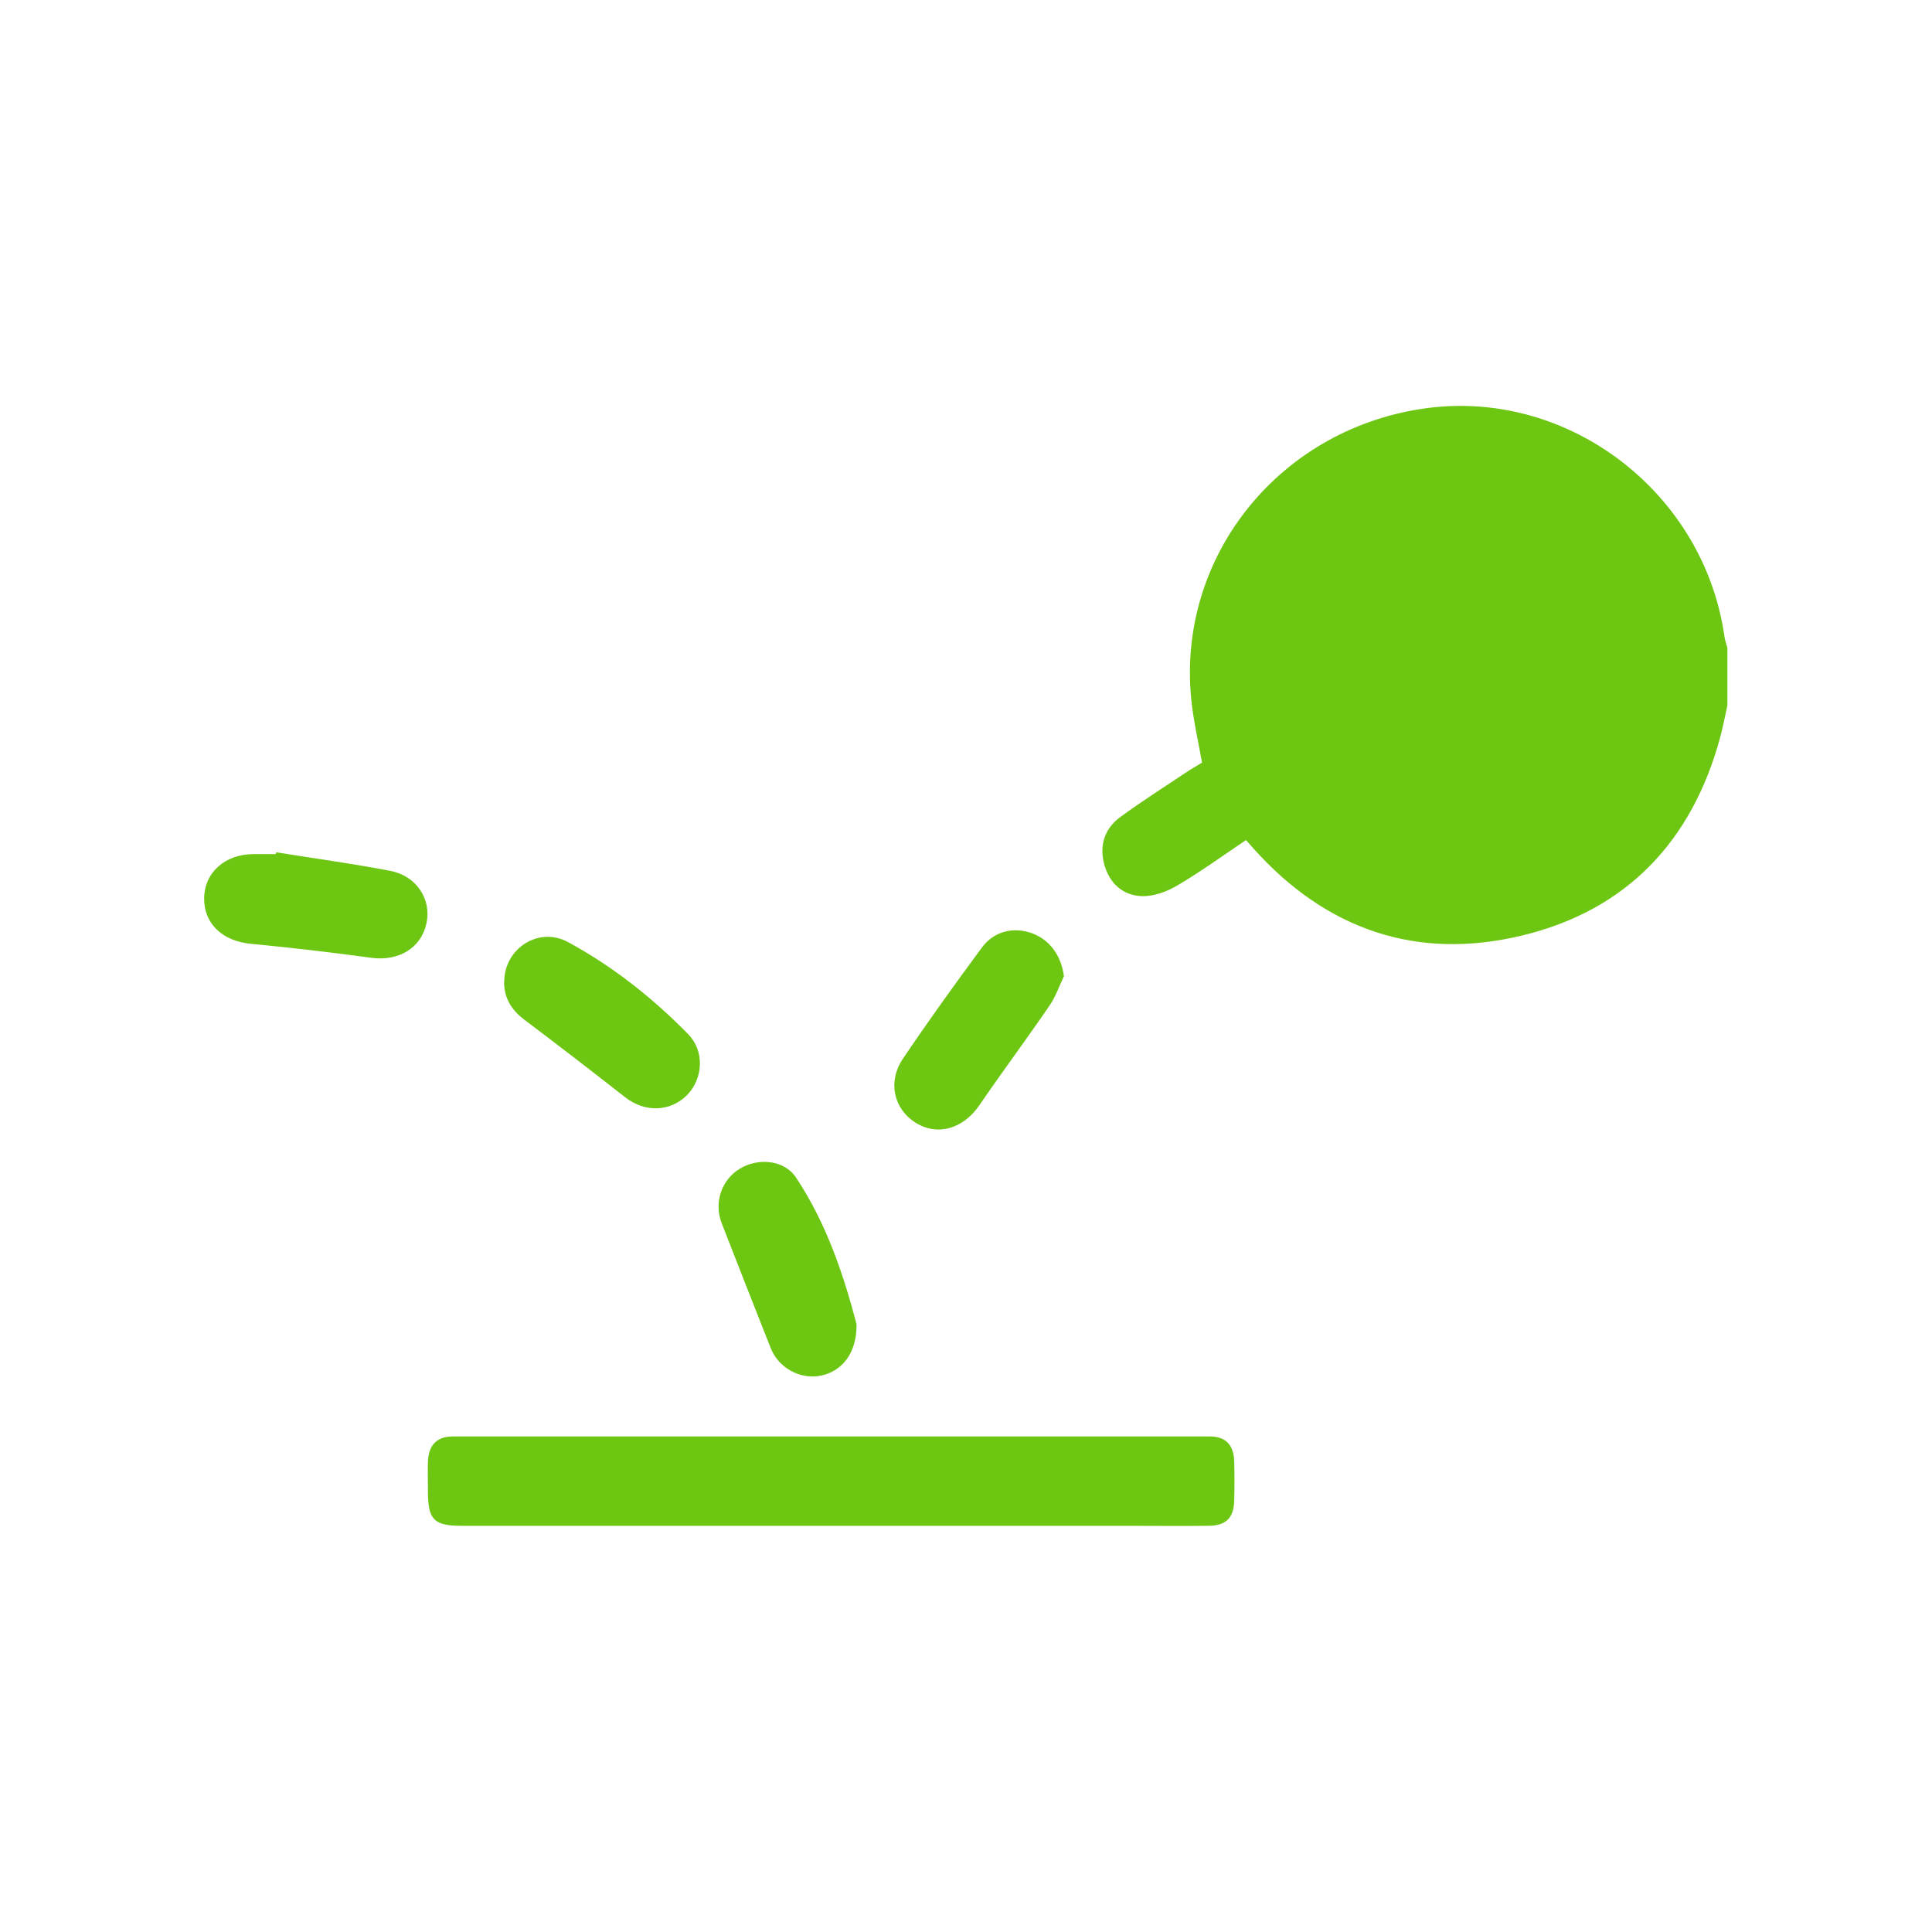 <svg xmlns="http://www.w3.org/2000/svg" xmlns:xlink="http://www.w3.org/1999/xlink" id="Layer_1" data-name="Layer 1" viewBox="0 0 120 120"><defs><style>      .cls-1 {        fill: none;      }      .cls-1, .cls-2 {        stroke-width: 0px;      }      .cls-3 {        clip-path: url(#clippath-1);      }      .cls-4 {        clip-path: url(#clippath);      }      .cls-2 {        fill: #6cc612;      }    </style><clipPath id="clippath"><rect class="cls-1" x="12.7" y="25.23" width="94.6" height="69.54"></rect></clipPath><clipPath id="clippath-1"><rect class="cls-1" x="12.7" y="25.23" width="94.6" height="69.54"></rect></clipPath></defs><g id="ANIMA&#xC7;&#xC3;O"><g class="cls-4"><g class="cls-3"><path class="cls-2" d="M107.3,43.77c-.15.68-.28,1.37-.46,2.04-1.75,6.45-5.82,10.74-12.32,12.3-6.53,1.57-12.14-.37-16.65-5.39-.12-.14-.24-.28-.48-.54-1.42.95-2.8,1.96-4.27,2.82-.65.39-1.48.69-2.22.66-1.2-.05-2.03-.84-2.33-2.04-.29-1.15.06-2.17,1.01-2.87,1.31-.96,2.69-1.84,4.04-2.74.35-.24.73-.45,1.04-.64-.24-1.35-.54-2.64-.67-3.94-.9-8.99,5.64-16.97,14.79-18.1,8.79-1.08,17.07,5.34,18.33,14.21.03.24.12.47.18.7v3.51Z"></path><path class="cls-2" d="M51.64,94.77c-7.66,0-15.32,0-22.99,0-1.68,0-2.06-.38-2.07-2.06,0-.65-.02-1.29,0-1.94.05-1.02.55-1.55,1.56-1.55,15.66,0,31.33,0,46.99,0,1.01,0,1.5.53,1.53,1.56.02.8.02,1.6,0,2.4-.02,1.09-.5,1.58-1.58,1.59-1.78.02-3.57,0-5.35,0h-18.09Z"></path><path class="cls-2" d="M66.09,60.62c-.3.62-.52,1.29-.91,1.85-1.42,2.08-2.93,4.1-4.35,6.18-1.01,1.47-2.62,1.94-3.98,1.07-1.34-.85-1.73-2.53-.77-3.96,1.58-2.34,3.23-4.64,4.91-6.91.77-1.04,2.01-1.3,3.15-.87,1.09.42,1.77,1.39,1.94,2.64"></path><path class="cls-2" d="M17.17,52.94c2.36.38,4.73.7,7.07,1.15,1.63.31,2.57,1.77,2.25,3.25-.33,1.55-1.73,2.38-3.43,2.15-2.49-.34-4.99-.63-7.49-.87-1.74-.16-2.91-1.25-2.89-2.83.02-1.6,1.3-2.74,3.07-2.74.46,0,.92,0,1.38,0,.01-.04.02-.08.03-.12"></path><path class="cls-2" d="M31.32,60.98c0-2.07,2.14-3.46,3.97-2.46,2.77,1.5,5.24,3.46,7.45,5.71,1.03,1.05.94,2.74-.05,3.77-1.04,1.07-2.64,1.11-3.85.16-2.08-1.63-4.17-3.24-6.28-4.83-.79-.6-1.25-1.34-1.25-2.34"></path><path class="cls-2" d="M53.2,82.27c.02,1.76-.88,2.89-2.2,3.17-1.27.27-2.64-.46-3.13-1.71-1.03-2.59-2.04-5.18-3.05-7.77-.49-1.26,0-2.69,1.13-3.37,1.14-.69,2.76-.56,3.5.56,1.92,2.89,2.98,6.15,3.76,9.13"></path></g></g></g></svg>